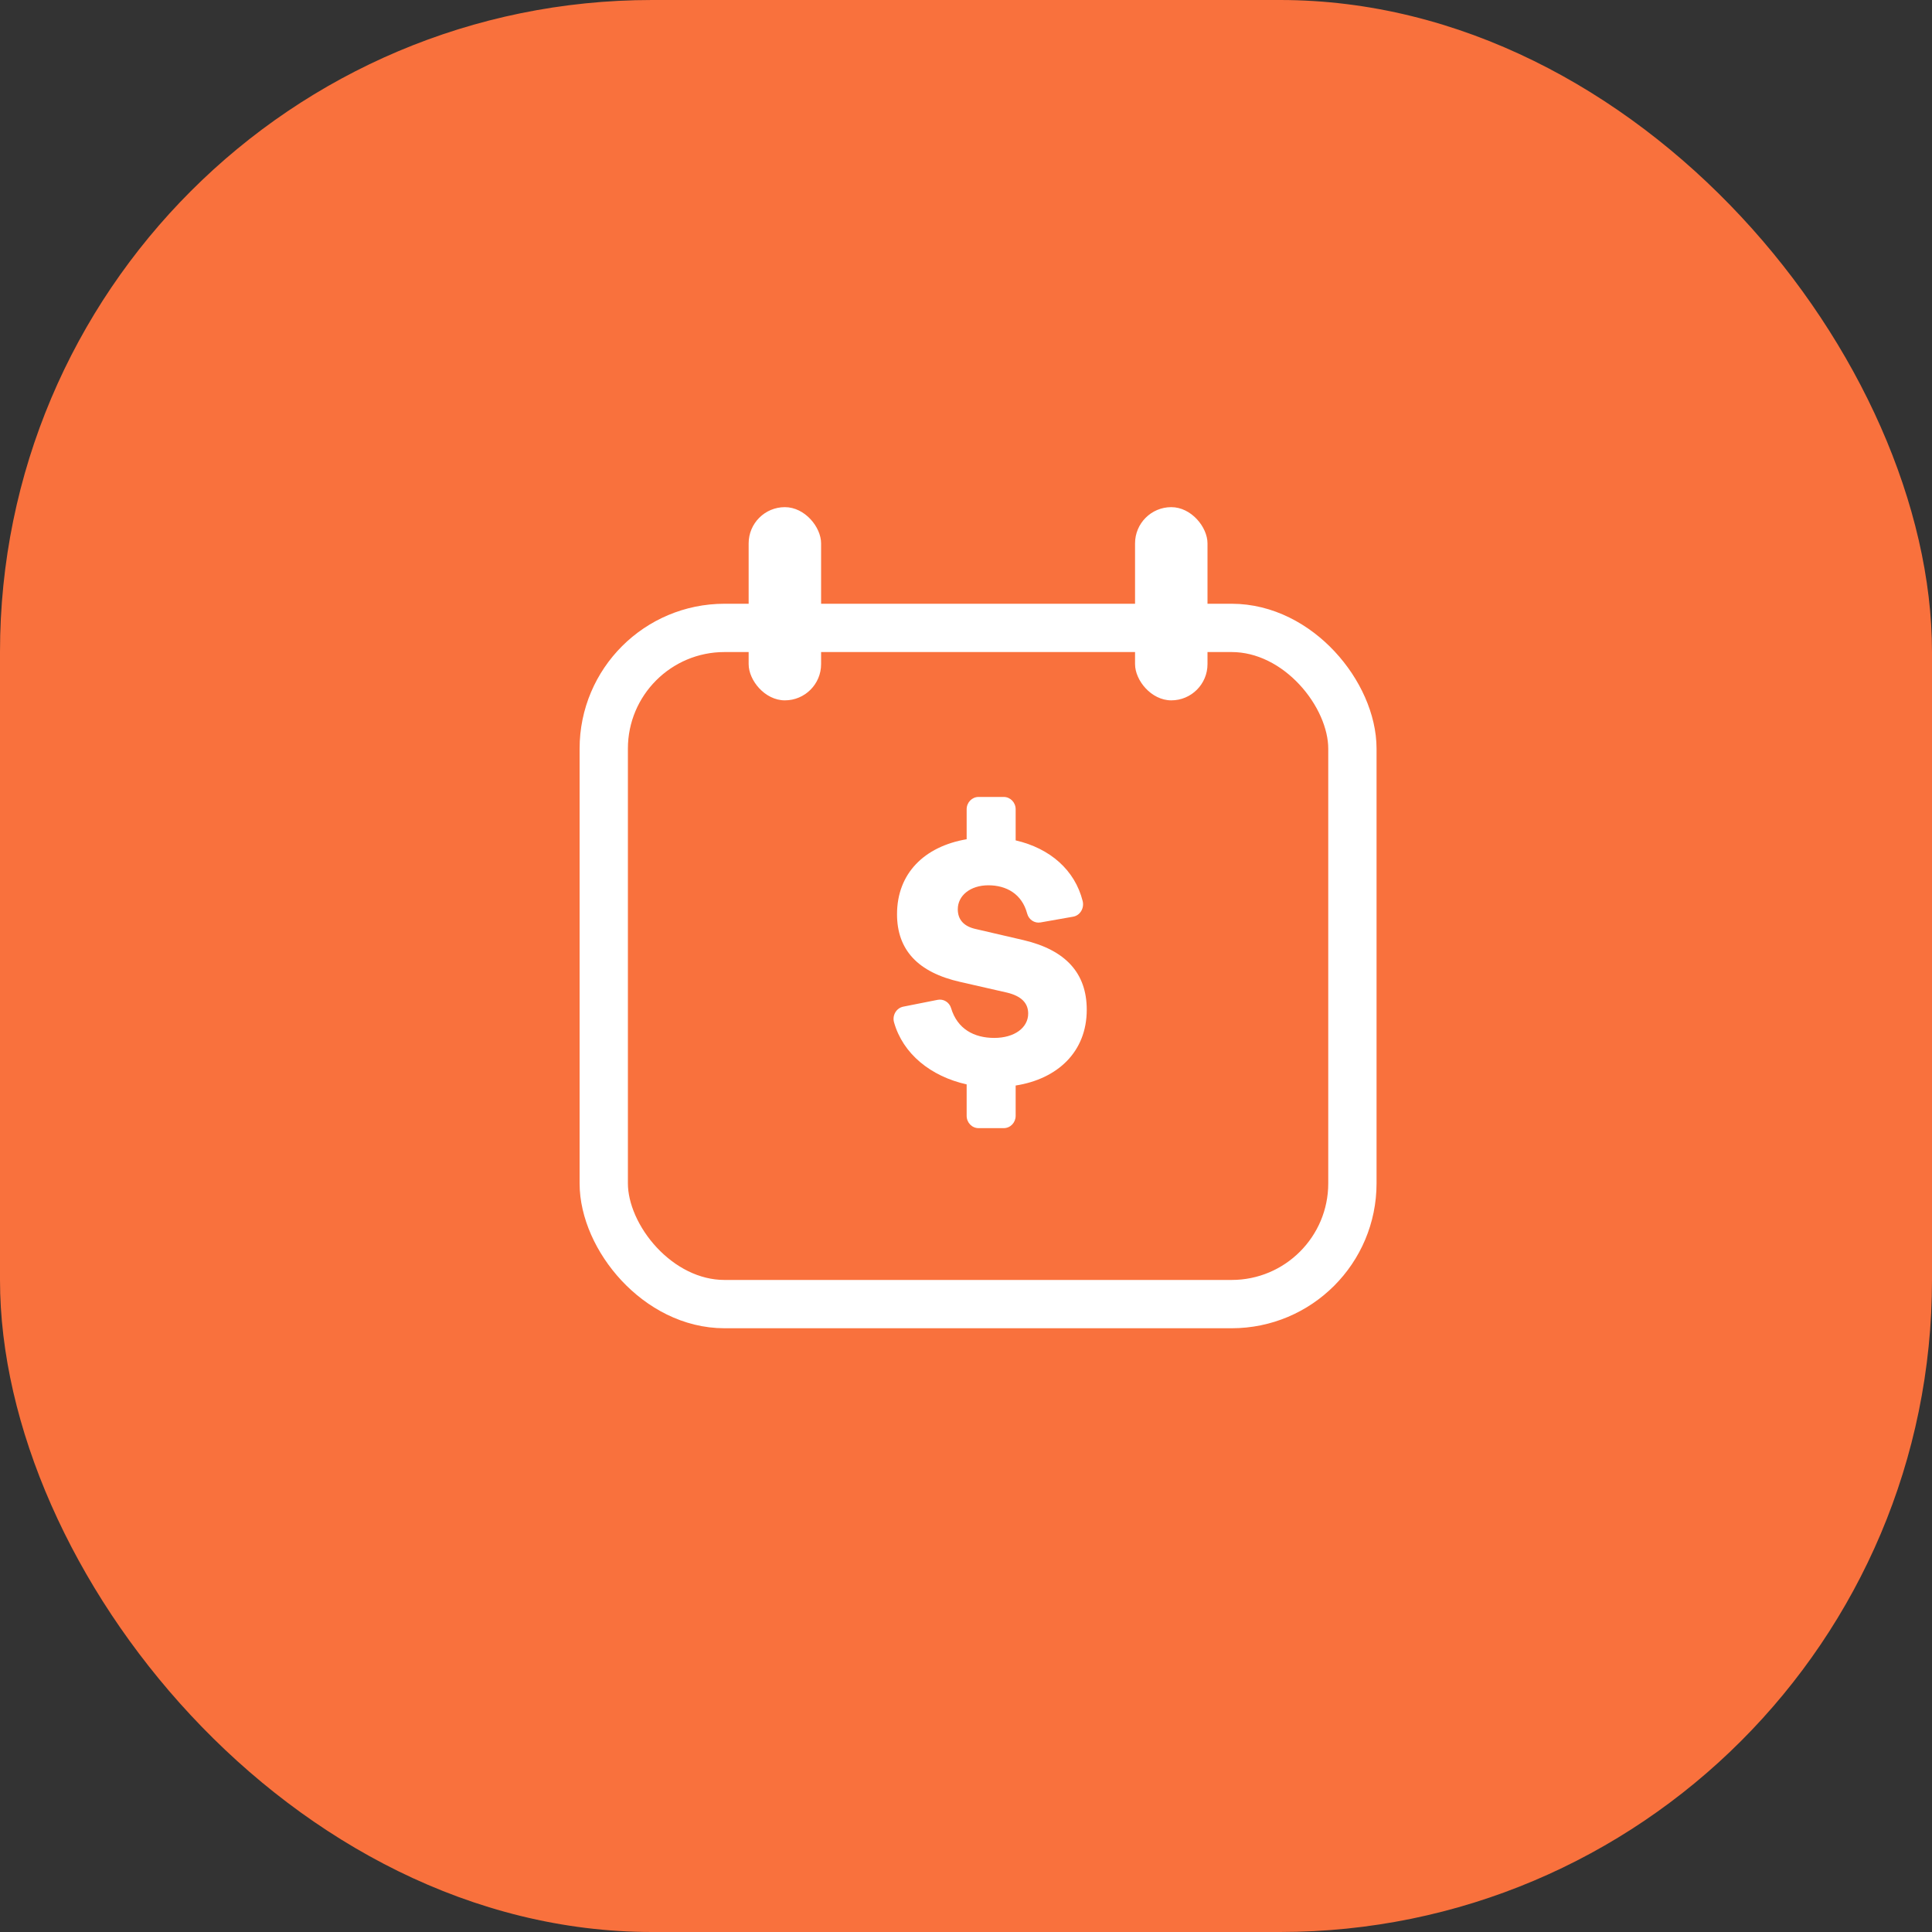 <svg width="80" height="80" viewBox="0 0 80 80" fill="none" xmlns="http://www.w3.org/2000/svg">
<rect x="0" y="0" width="80" height="80" fill="#333333" stroke="none"/>
<g id="retornos-mensuales-icono">
<rect id="Rectangle Copy 28" width="80" height="80" rx="27" fill="#F9713D"/>
<rect id="Rectangle Copy 32" x="25" y="26" width="31" height="28" rx="5" stroke="white" stroke-width="2"/>
<rect id="Rectangle Copy 33" x="31" y="21" width="3" height="8" rx="1.5" fill="white"/>
<rect id="Rectangle Copy 34" x="47" y="21" width="3" height="8" rx="1.5" fill="white"/>
<path id="Fill 3 Copy 29" fill-rule="evenodd" clip-rule="evenodd" d="M42.056 44.949V46.205C42.056 46.486 41.835 46.714 41.563 46.714H40.52C40.248 46.714 40.027 46.486 40.027 46.205V44.902C38.536 44.569 37.388 43.636 37.02 42.332C36.938 42.042 37.117 41.74 37.404 41.683L38.826 41.401C39.068 41.353 39.309 41.5 39.382 41.743C39.642 42.611 40.337 42.978 41.171 42.978C42.01 42.978 42.575 42.553 42.575 41.969C42.575 41.529 42.285 41.245 41.705 41.103L39.767 40.661C38.013 40.267 37.144 39.337 37.144 37.855C37.144 36.169 38.272 35.05 40.027 34.751V33.509C40.027 33.228 40.248 33 40.52 33H41.563C41.835 33 42.056 33.228 42.056 33.509V34.798C43.486 35.129 44.507 36.029 44.83 37.307C44.905 37.602 44.728 37.906 44.436 37.958L43.086 38.196C42.838 38.24 42.6 38.081 42.533 37.83C42.314 37.005 41.659 36.658 40.927 36.658C40.18 36.658 39.66 37.083 39.66 37.65C39.66 38.076 39.905 38.36 40.408 38.47L42.376 38.927C44.13 39.337 45 40.299 45 41.812C45 43.562 43.78 44.681 42.056 44.949" fill="white"/>
</g>
</svg>
